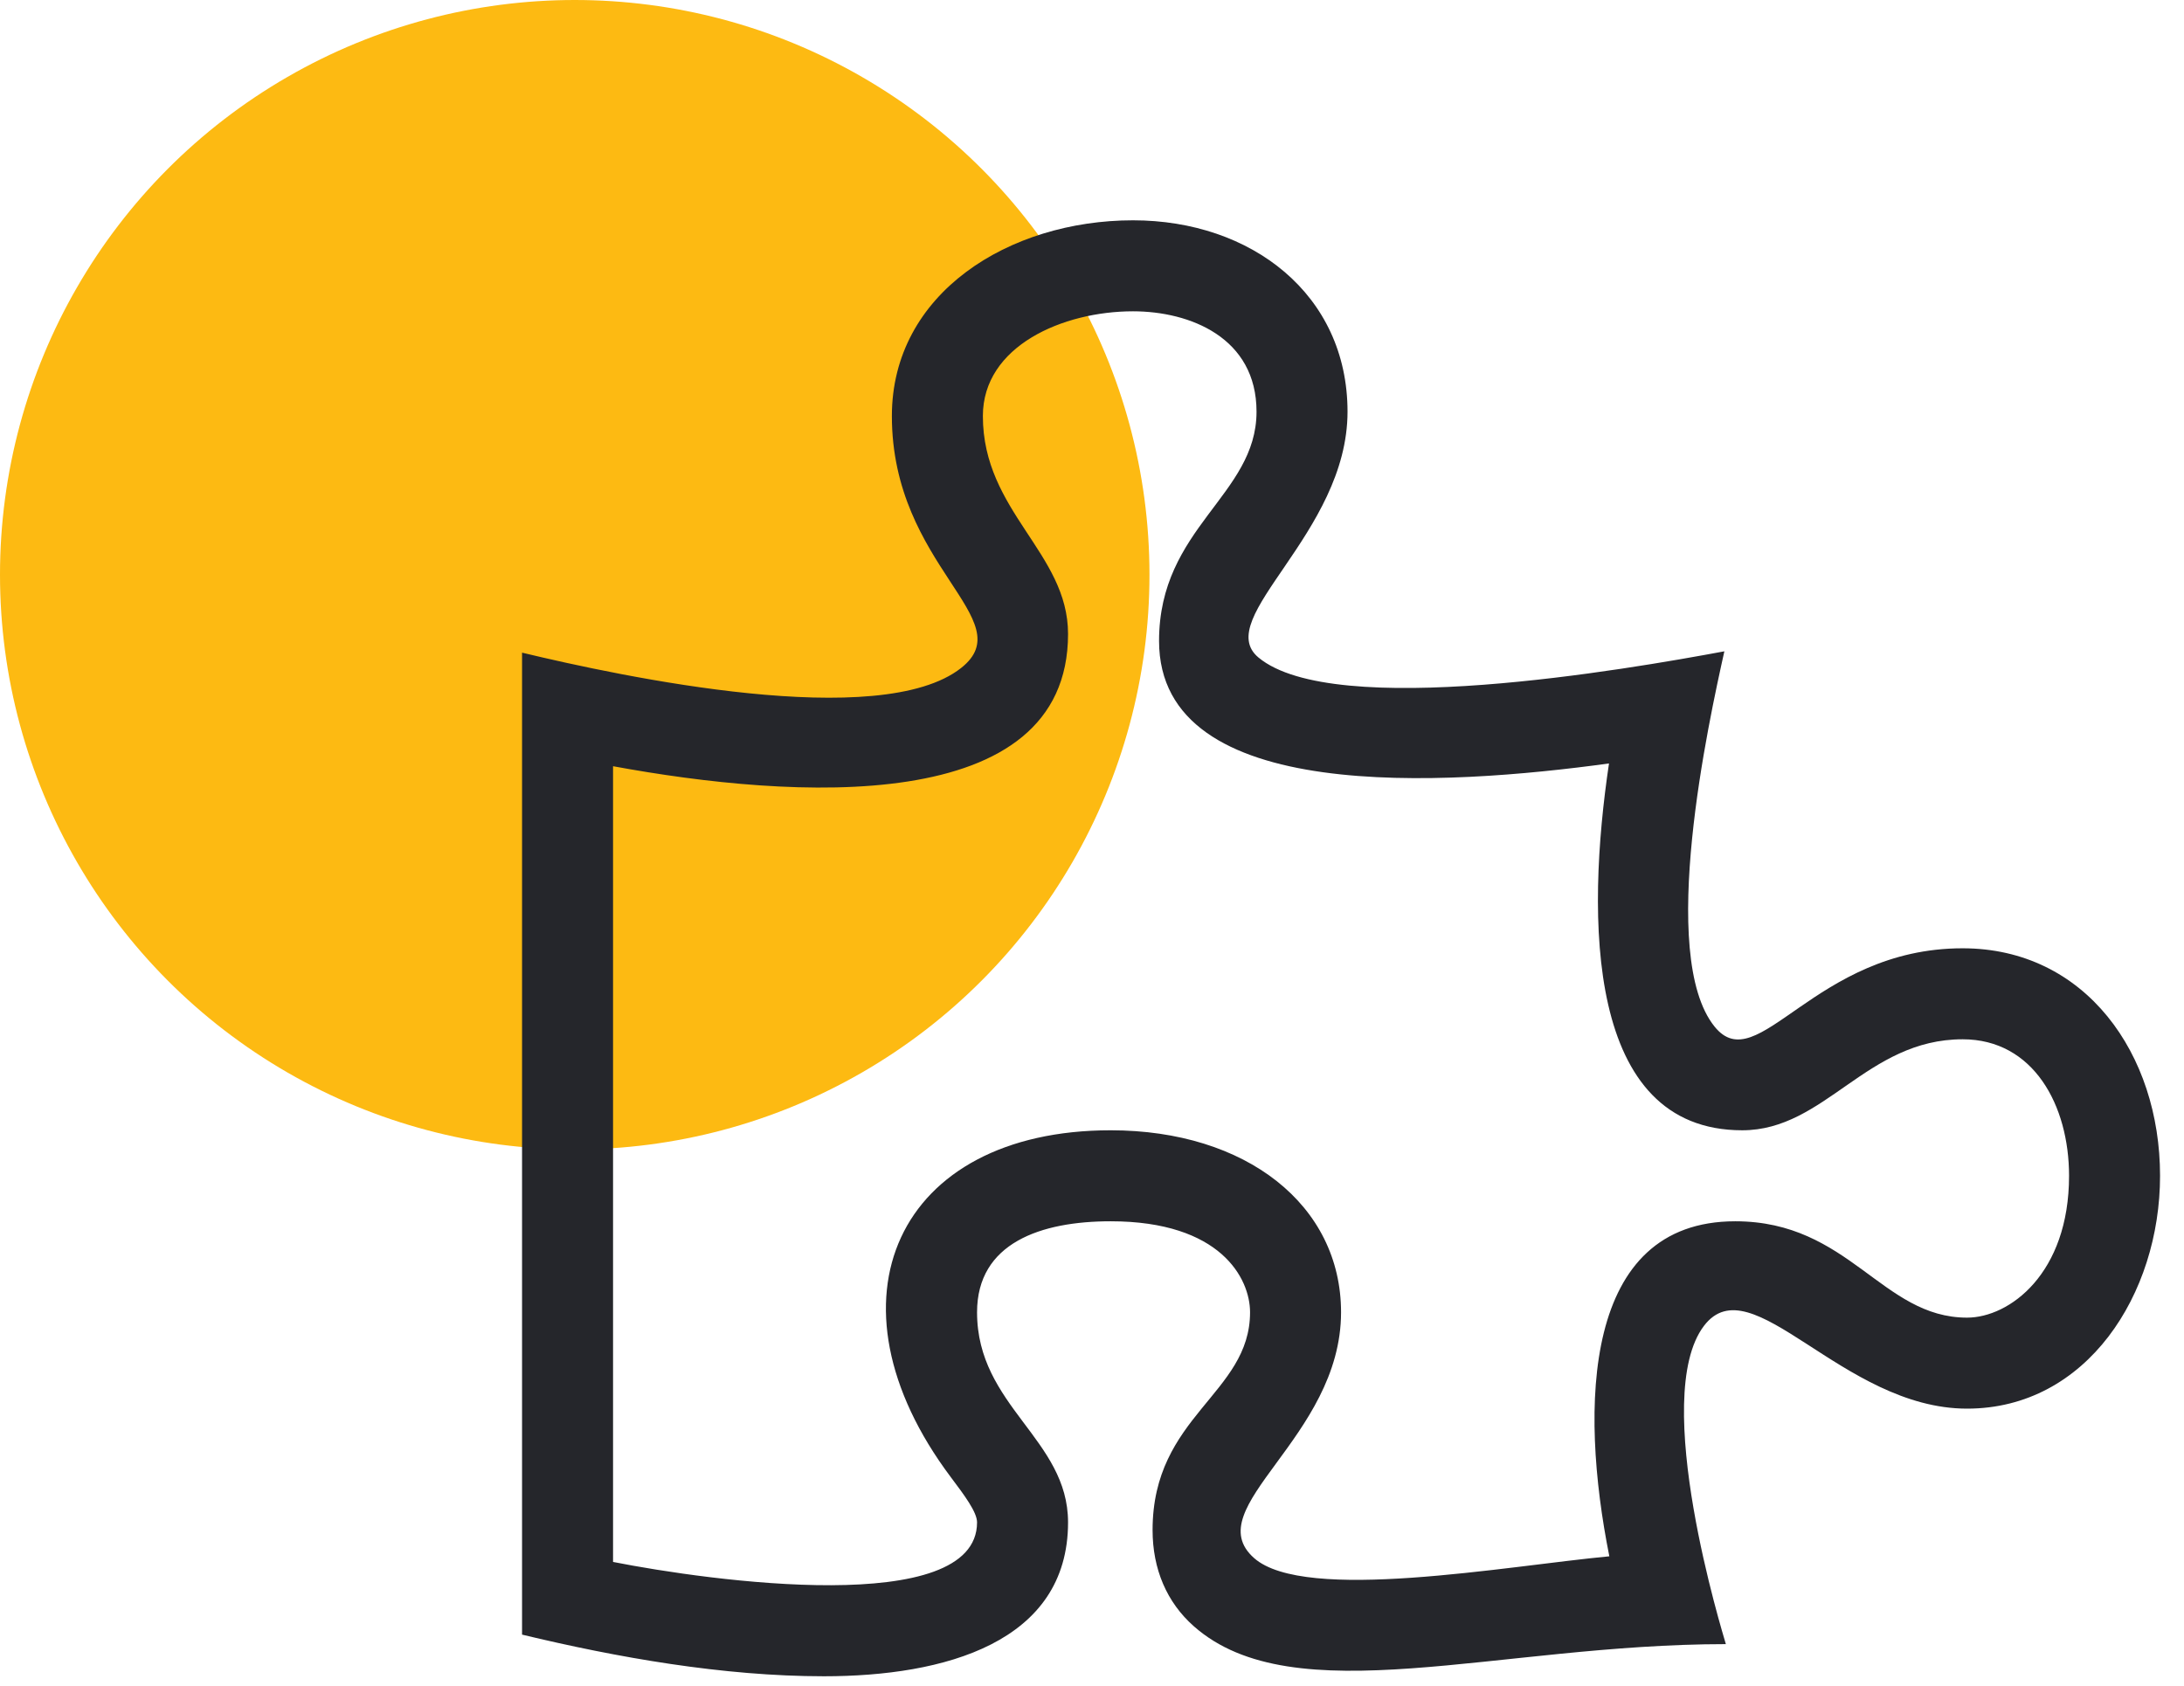 <?xml version="1.0" encoding="UTF-8"?>
<svg width="57px" height="44px" viewBox="0 0 57 44" version="1.1" xmlns="http://www.w3.org/2000/svg" xmlns:xlink="http://www.w3.org/1999/xlink">
    <title>482AF4A3-1493-4467-99B2-590319F1D435</title>
    <g id="UI-Design" stroke="none" stroke-width="1" fill="none" fill-rule="evenodd">
        <g id="10a---Icons" transform="translate(-635, -436)">
            <g id="Icon-Row" transform="translate(155, 436)">
                <g id="Normal" transform="translate(480, 0)">
                    <circle id="Icon-BG" fill="#FDBA12" cx="15" cy="15" r="15"></circle>
                    <path d="M21.504,43.75 C24.642,43.75 27.875,42.871 27.875,39.733 C27.875,37.555 25.5,36.702 25.5,34.25 C25.5,32.436 27.172,31.875 28.987,31.875 C31.859,31.875 32.625,33.368 32.625,34.25 C32.625,36.386 30.081,36.948 30.081,39.934 C30.081,40.954 30.453,41.822 31.157,42.444 C33.766,44.75 39.078,42.913 45.043,42.911 C44.971,42.656 43.053,36.474 44.471,34.605 C45.711,32.971 48.076,36.765 51.338,36.765 C54.462,36.765 56.375,33.776 56.375,30.688 C56.375,27.508 54.428,24.75 51.223,24.75 C47.341,24.75 45.878,28.202 44.746,26.791 C43.253,24.93 44.596,18.833 45.004,16.999 C42.464,17.472 34.818,18.801 32.845,17.161 C31.611,16.136 35.169,13.932 35.169,10.745 C35.169,7.682 32.658,5.75 29.57,5.75 C26.337,5.75 23.277,7.651 23.277,10.858 C23.277,14.793 26.684,16.172 25.084,17.434 C22.975,19.098 16.248,17.664 13.625,17.034 L13.625,42.663 C16.098,43.258 18.871,43.75 21.504,43.75 Z M16,40.766 L16,19.998 C20.695,20.863 27.875,21.344 27.875,16.546 C27.875,14.426 25.652,13.356 25.652,10.858 C25.652,9.027 27.746,8.125 29.57,8.125 C31.057,8.125 32.794,8.811 32.794,10.745 C32.794,12.929 30.25,13.769 30.25,16.728 C30.25,21.02 37.735,20.508 41.993,19.926 C41.393,23.955 41.38,29.5 45.471,29.5 C47.634,29.5 48.713,27.125 51.223,27.125 C53.075,27.125 54,28.854 54,30.688 C54,33.242 52.443,34.39 51.338,34.39 C49.111,34.39 48.268,31.875 45.288,31.875 C41.312,31.875 41.218,36.698 42.002,40.619 C39.301,40.873 34.059,41.839 32.73,40.665 C31.237,39.345 35,37.536 35,34.25 C35,31.453 32.527,29.5 28.987,29.5 C23.422,29.5 21.351,33.94 24.818,38.557 C25.169,39.024 25.5,39.466 25.5,39.733 C25.5,42.233 18.523,41.264 16,40.766 Z" id="" fill="#25262B" fill-rule="nonzero"></path>
                </g>
            </g>
        </g>
    </g>
</svg>